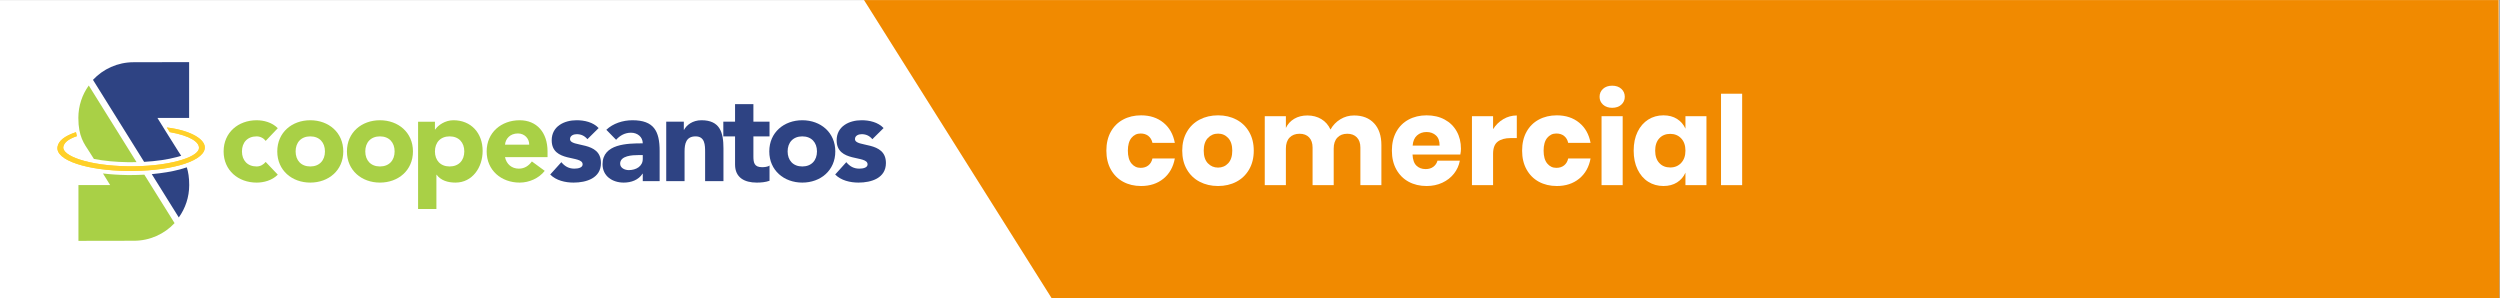 <?xml version="1.0" encoding="UTF-8" standalone="no"?>
<svg
   viewBox="0 0 883.748 105.472"
   height="105.472"
   width="883.748"
   xml:space="preserve"
   id="svg2"
   version="1.1"
   sodipodi:docname="coopesantos-comercial-logo1.svg"
   inkscape:version="1.4 (86a8ad7, 2024-10-11)"
   xmlns:inkscape="http://www.inkscape.org/namespaces/inkscape"
   xmlns:sodipodi="http://sodipodi.sourceforge.net/DTD/sodipodi-0.dtd"
   xmlns="http://www.w3.org/2000/svg"
   xmlns:svg="http://www.w3.org/2000/svg"
   xmlns:rdf="http://www.w3.org/1999/02/22-rdf-syntax-ns#"
   xmlns:cc="http://creativecommons.org/ns#"
   xmlns:dc="http://purl.org/dc/elements/1.1/"><rect x="0" y="0" width="883.748" height="105.472" fill="#808080" stroke="none"/><sodipodi:namedview
     id="namedview1"
     pagecolor="#ffffff"
     bordercolor="#000000"
     borderopacity="0.25"
     inkscape:showpageshadow="2"
     inkscape:pageopacity="0.0"
     inkscape:pagecheckerboard="0"
     inkscape:deskcolor="#d1d1d1"
     inkscape:zoom="1.0048113"
     inkscape:cx="457.29977"
     inkscape:cy="236.36278"
     inkscape:window-width="1920"
     inkscape:window-height="1009"
     inkscape:window-x="1358"
     inkscape:window-y="-8"
     inkscape:window-maximized="1"
     inkscape:current-layer="g14" /><defs
     id="defs6"><clipPath
       id="clipPath24"
       clipPathUnits="userSpaceOnUse"><path
         id="path22"
         d="M 0,79.104 H 662.811 V 0 H 0 Z" /></clipPath></defs><g
     transform="matrix(1.333,0,0,-1.333,0,105.472)"
     id="g10"><path
       id="path12"
       style="fill:#ffffff;fill-opacity:1;fill-rule:nonzero;stroke:none"
       d="M 0,0.011 H 662.81 V 79.102 L 0,79.102 Z" /><g
       transform="translate(229.132,79.104)"
       id="g14"><path
         id="path16"
         style="fill:#f18a00;fill-opacity:1;fill-rule:nonzero;stroke:none"
         d="m 0,0 49.783,-79.104 h 383.895 v 9.149 L 433.48,0 Z" /></g><g
       id="g18"><g
         clip-path="url(#clipPath24)"
         id="g20"><g
           transform="translate(33.642,33.79)"
           id="g26"><path
             id="path28"
             style="fill:#ffd940;fill-opacity:1;fill-rule:nonzero;stroke:none"
             d="m 0,0 c -5.096,0.073 -9.789,0.732 -13.213,1.859 -3.656,1.196 -5.496,2.827 -5.17,4.58 0.278,1.517 1.763,2.795 4.892,3.849 l 0.229,-1.064 c -2.467,-0.828 -3.398,-1.823 -3.58,-2.805 -0.216,-1.182 1.379,-2.424 4.375,-3.403 3.27,-1.073 7.78,-1.702 12.696,-1.775 4.919,-0.073 9.634,0.423 13.278,1.393 3.338,0.889 5.378,2.074 5.594,3.253 0.312,1.688 -2.264,3.453 -7.712,4.411 L 10.606,11.53 C 17.037,10.749 21.088,8.274 20.644,5.865 20.323,4.108 17.901,2.539 13.824,1.455 10.005,0.442 5.097,-0.079 0,0" /></g><g
           transform="translate(36.212,36.122)"
           id="g30"><path
             id="path32"
             style="fill:#a9d046;fill-opacity:1;fill-rule:nonzero;stroke:none"
             d="m 0,0 -12.671,20.325 c -1.739,-2.419 -2.763,-5.383 -2.763,-8.59 0,-4.945 1.539,-6.848 2.877,-8.915 0.299,-0.463 0.743,-1.163 1.249,-1.971 C -8.675,0.335 -5.597,0.04 -2.325,-0.009 -1.542,-0.021 -0.766,-0.016 0,0 m -1.598,-3.422 c 1.237,0 2.466,0.037 3.666,0.104 l 8.015,-12.851 c -2.696,-2.876 -6.525,-4.674 -10.78,-4.674 -3.941,0 -14.713,-0.026 -14.713,-0.026 v 14.798 h 8.407 c 0,0 -0.849,1.374 -1.903,3.071 1.991,-0.241 4.118,-0.382 6.319,-0.416 0.332,-0.003 0.66,-0.006 0.989,-0.006" /></g><g
           transform="translate(40.248,32.947)"
           id="g34"><path
             id="path36"
             style="fill:#2e4383;fill-opacity:1;fill-rule:nonzero;stroke:none"
             d="m 0,0 7.166,-11.49 c 1.737,2.416 2.763,5.384 2.763,8.588 0,1.993 -0.249,3.488 -0.637,4.704 C 8.732,1.607 8.133,1.426 7.495,1.254 5.304,0.672 2.74,0.25 0,0 M 6.624,4.521 C 4.171,3.864 1.184,3.435 -2.028,3.254 l -13.563,21.749 c 2.696,2.874 6.527,4.673 10.779,4.673 3.943,0 14.717,0.029 14.717,0.029 V 14.904 H 1.498 c 0,0 4.214,-6.821 5.551,-8.888 C 7.298,5.632 7.551,5.256 7.804,4.865 7.442,4.749 7.054,4.633 6.624,4.521" /></g><g
           transform="translate(33.642,33.79)"
           id="g38"><path
             id="path40"
             style="fill:#ffd029;fill-opacity:1;fill-rule:nonzero;stroke:none"
             d="m 0,0 c -5.096,0.073 -9.789,0.732 -13.213,1.859 -3.656,1.196 -5.496,2.827 -5.17,4.58 0.278,1.517 1.763,2.795 4.892,3.849 l 0.229,-1.064 c -2.467,-0.828 -3.398,-1.823 -3.58,-2.805 -0.216,-1.182 1.379,-2.424 4.375,-3.403 3.27,-1.073 7.78,-1.702 12.696,-1.775 4.919,-0.073 9.634,0.423 13.278,1.393 3.338,0.889 5.378,2.074 5.594,3.253 0.312,1.688 -2.264,3.453 -7.712,4.411 L 10.606,11.53 C 17.037,10.749 21.088,8.274 20.644,5.865 20.323,4.108 17.901,2.539 13.824,1.455 10.005,0.442 5.097,-0.079 0,0" /></g><g
           transform="translate(70.457,41.758)"
           id="g42"><path
             id="path44"
             style="fill:#a9d046;fill-opacity:1;fill-rule:nonzero;stroke:none"
             d="m 0,0 c -0.487,0.682 -1.395,1.2 -2.401,1.2 -2.43,0 -3.892,-1.62 -3.892,-3.989 0,-2.368 1.462,-3.988 3.892,-3.988 1.07,0 1.848,0.552 2.401,1.202 l 3.208,-3.376 c -1.522,-1.552 -3.761,-2.106 -5.609,-2.106 -4.866,0 -8.754,3.243 -8.754,8.268 0,5.027 3.888,8.268 8.754,8.268 1.848,0 4.087,-0.549 5.609,-2.106 z" /></g><g
           transform="translate(82.285,34.98)"
           id="g46"><path
             id="path48"
             style="fill:#a9d046;fill-opacity:1;fill-rule:nonzero;stroke:none"
             d="m 0,0 c 2.431,0 3.89,1.62 3.89,3.988 0,2.369 -1.459,3.99 -3.89,3.99 -2.432,0 -3.89,-1.621 -3.89,-3.99 C -3.89,1.62 -2.432,0 0,0 m 0,12.257 c 4.859,0 8.751,-3.241 8.751,-8.269 0,-5.025 -3.892,-8.267 -8.751,-8.267 -4.864,0 -8.754,3.242 -8.754,8.267 0,5.028 3.89,8.269 8.754,8.269" /></g><g
           transform="translate(100.757,34.98)"
           id="g50"><path
             id="path52"
             style="fill:#a9d046;fill-opacity:1;fill-rule:nonzero;stroke:none"
             d="m 0,0 c 2.433,0 3.892,1.62 3.892,3.988 0,2.369 -1.459,3.99 -3.892,3.99 -2.431,0 -3.888,-1.621 -3.888,-3.99 C -3.888,1.62 -2.431,0 0,0 m 0,12.257 c 4.862,0 8.754,-3.241 8.754,-8.269 0,-5.025 -3.892,-8.267 -8.754,-8.267 -4.861,0 -8.753,3.242 -8.753,8.267 0,5.028 3.892,8.269 8.753,8.269" /></g><g
           transform="translate(119.235,34.98)"
           id="g54"><path
             id="path56"
             style="fill:#a9d046;fill-opacity:1;fill-rule:nonzero;stroke:none"
             d="m 0,0 c 2.431,0 3.892,1.62 3.892,3.988 0,2.369 -1.461,3.99 -3.892,3.99 -2.429,0 -3.893,-1.621 -3.893,-3.99 C -3.893,1.62 -2.429,0 0,0 m -8.364,11.869 h 4.471 V 9.791 h 0.068 c 0.743,1.136 2.627,2.466 4.833,2.466 4.667,0 7.748,-3.373 7.748,-8.138 0,-4.378 -2.724,-8.398 -7.198,-8.398 -2.01,0 -3.891,0.553 -4.995,2.078 h -0.066 v -9.078 h -4.861 z" /></g><g
           transform="translate(140.342,40.751)"
           id="g58"><path
             id="path60"
             style="fill:#a9d046;fill-opacity:1;fill-rule:nonzero;stroke:none"
             d="M 0,0 C 0.033,1.624 -1.234,2.982 -2.985,2.982 -5.124,2.982 -6.291,1.526 -6.42,0 Z M 4.117,-6.937 C 2.563,-8.914 0,-10.05 -2.531,-10.05 c -4.861,0 -8.753,3.242 -8.753,8.268 0,5.027 3.892,8.268 8.753,8.268 4.538,0 7.392,-3.241 7.392,-8.268 V -3.305 H -6.42 c 0.388,-1.847 1.78,-3.046 3.66,-3.046 1.591,0 2.658,0.81 3.47,1.911 z" /></g><g
           transform="translate(155.77,42.21)"
           id="g62"><path
             id="path64"
             style="fill:#2e4383;fill-opacity:1;fill-rule:nonzero;stroke:none"
             d="m 0,0 c -0.713,0.877 -1.652,1.331 -2.821,1.331 -0.813,0 -1.783,-0.357 -1.783,-1.297 0,-2.332 8.201,-0.358 8.201,-6.354 0,-4.019 -3.888,-5.189 -7.26,-5.189 -2.204,0 -4.636,0.554 -6.197,2.144 l 2.954,3.271 c 0.908,-1.102 1.979,-1.716 3.436,-1.716 1.104,0 2.207,0.29 2.207,1.133 0,2.53 -8.202,0.391 -8.202,6.388 0,3.695 3.304,5.316 6.61,5.316 2.078,0 4.38,-0.519 5.838,-2.076 z" /></g><g
           transform="translate(169.256,37.996)"
           id="g66"><path
             id="path68"
             style="fill:#2e4383;fill-opacity:1;fill-rule:nonzero;stroke:none"
             d="m 0,0 c -1.493,0 -4.8,-0.128 -4.8,-2.269 0,-1.165 1.236,-1.717 2.306,-1.717 1.911,0 3.694,1.004 3.694,2.951 L 1.2,0 Z M 1.2,-4.927 H 1.137 c -1.073,-1.687 -3.017,-2.368 -4.993,-2.368 -2.953,0 -5.611,1.689 -5.611,4.865 0,5.449 6.615,5.545 10.667,5.545 0,1.716 -1.426,2.821 -3.114,2.821 -1.59,0 -2.917,-0.715 -3.955,-1.879 l -2.594,2.654 c 1.783,1.687 4.377,2.53 6.94,2.53 5.674,0 7.199,-2.885 7.199,-8.137 V -6.904 H 1.2 Z" /></g><g
           transform="translate(176.678,46.85)"
           id="g70"><path
             id="path72"
             style="fill:#2e4383;fill-opacity:1;fill-rule:nonzero;stroke:none"
             d="m 0,0 h 4.666 v -2.143 h 0.066 c 0.652,1.233 2.239,2.531 4.606,2.531 4.928,0 5.837,-3.242 5.837,-7.457 v -8.689 H 10.31 v 7.716 c 0,1.815 -0.032,4.15 -2.529,4.15 -2.531,0 -2.919,-1.977 -2.919,-4.018 v -7.848 H 0 Z" /></g><g
           transform="translate(204.071,42.958)"
           id="g74"><path
             id="path76"
             style="fill:#2e4383;fill-opacity:1;fill-rule:nonzero;stroke:none"
             d="m 0,0 h -4.277 v -5.252 c 0,-1.685 0.195,-2.919 2.301,-2.919 0.519,0 1.554,0.066 1.976,0.452 v -4.052 c -1.069,-0.387 -2.268,-0.486 -3.403,-0.486 -3.242,0 -5.739,1.33 -5.739,4.768 V 0 h -3.113 v 3.892 h 3.113 v 4.666 h 4.865 V 3.892 l 4.277,0 z" /></g><g
           transform="translate(212.763,34.98)"
           id="g78"><path
             id="path80"
             style="fill:#2e4383;fill-opacity:1;fill-rule:nonzero;stroke:none"
             d="M 0,0 C 2.43,0 3.892,1.62 3.892,3.988 3.892,6.357 2.43,7.978 0,7.978 -2.434,7.978 -3.892,6.357 -3.892,3.988 -3.892,1.62 -2.434,0 0,0 m 0,12.257 c 4.864,0 8.752,-3.241 8.752,-8.269 0,-5.025 -3.888,-8.267 -8.752,-8.267 -4.863,0 -8.756,3.242 -8.756,8.267 0,5.028 3.893,8.269 8.756,8.269" /></g><g
           transform="translate(231.335,42.21)"
           id="g82"><path
             id="path84"
             style="fill:#2e4383;fill-opacity:1;fill-rule:nonzero;stroke:none"
             d="m 0,0 c -0.711,0.877 -1.656,1.331 -2.82,1.331 -0.81,0 -1.783,-0.357 -1.783,-1.297 0,-2.332 8.205,-0.358 8.205,-6.354 0,-4.019 -3.89,-5.189 -7.266,-5.189 -2.204,0 -4.634,0.554 -6.192,2.144 l 2.951,3.271 c 0.907,-1.102 1.978,-1.716 3.435,-1.716 1.103,0 2.205,0.29 2.205,1.133 0,2.53 -8.201,0.391 -8.201,6.388 0,3.695 3.304,5.316 6.614,5.316 2.072,0 4.373,-0.519 5.835,-2.076 z" /></g><g
           transform="translate(308.536,46.587)"
           id="g86"><path
             id="path88"
             style="fill:#ffffff;fill-opacity:1;fill-rule:nonzero;stroke:none"
             d="m 0,0 c 1.594,-1.3 2.599,-3.086 3.015,-5.357 h -5.931 c -0.175,0.787 -0.535,1.397 -1.081,1.835 -0.547,0.436 -1.234,0.655 -2.065,0.655 -0.982,0 -1.791,-0.388 -2.424,-1.163 -0.634,-0.776 -0.951,-1.907 -0.951,-3.391 0,-1.486 0.317,-2.616 0.951,-3.392 0.633,-0.775 1.442,-1.163 2.424,-1.163 0.831,0 1.518,0.218 2.065,0.656 0.546,0.436 0.906,1.049 1.081,1.835 H 3.015 C 2.599,-11.758 1.594,-13.543 0,-14.843 c -1.595,-1.3 -3.571,-1.949 -5.931,-1.949 -1.791,0 -3.38,0.377 -4.766,1.131 -1.388,0.753 -2.474,1.84 -3.261,3.26 -0.786,1.42 -1.179,3.08 -1.179,4.98 0,1.922 0.387,3.587 1.163,4.996 0.775,1.409 1.862,2.49 3.26,3.244 1.398,0.753 2.992,1.13 4.783,1.13 2.36,0 4.336,-0.65 5.931,-1.949" /></g><g
           transform="translate(320.314,42.525)"
           id="g90"><path
             id="path92"
             style="fill:#ffffff;fill-opacity:1;fill-rule:nonzero;stroke:none"
             d="m 0,0 c -0.731,-0.776 -1.098,-1.896 -1.098,-3.358 0,-1.464 0.367,-2.579 1.098,-3.343 0.731,-0.765 1.633,-1.147 2.703,-1.147 1.07,0 1.966,0.382 2.687,1.147 0.72,0.764 1.082,1.879 1.082,3.343 C 6.472,-1.896 6.11,-0.776 5.39,0 4.669,0.774 3.773,1.163 2.703,1.163 1.633,1.163 0.731,0.774 0,0 m 7.569,4.882 c 1.43,-0.754 2.555,-1.841 3.374,-3.261 0.82,-1.42 1.229,-3.079 1.229,-4.979 0,-1.901 -0.409,-3.561 -1.229,-4.981 -0.819,-1.42 -1.944,-2.507 -3.374,-3.26 -1.431,-0.754 -3.052,-1.131 -4.866,-1.131 -1.813,0 -3.44,0.377 -4.882,1.131 -1.441,0.753 -2.572,1.84 -3.39,3.26 -0.82,1.42 -1.229,3.08 -1.229,4.981 0,1.9 0.409,3.559 1.229,4.979 0.818,1.42 1.949,2.507 3.39,3.261 1.442,0.753 3.069,1.13 4.882,1.13 1.814,0 3.435,-0.377 4.866,-1.13" /></g><g
           transform="translate(364.399,46.423)"
           id="g94"><path
             id="path96"
             style="fill:#ffffff;fill-opacity:1;fill-rule:nonzero;stroke:none"
             d="m 0,0 c 1.288,-1.388 1.933,-3.314 1.933,-5.783 v -10.615 h -5.57 v 9.96 c 0,1.158 -0.311,2.058 -0.933,2.703 -0.623,0.644 -1.47,0.966 -2.54,0.966 -1.114,0 -1.994,-0.343 -2.637,-1.032 -0.645,-0.687 -0.967,-1.654 -0.967,-2.899 v -9.698 h -5.602 v 9.96 c 0,1.158 -0.307,2.058 -0.918,2.703 -0.612,0.644 -1.453,0.966 -2.523,0.966 -1.114,0 -1.999,-0.338 -2.654,-1.015 -0.655,-0.678 -0.983,-1.65 -0.983,-2.916 v -9.698 h -5.603 V 1.884 h 5.603 v -3.113 c 0.48,1.027 1.217,1.835 2.211,2.425 0.995,0.59 2.158,0.885 3.49,0.885 1.398,0 2.632,-0.323 3.703,-0.967 1.069,-0.644 1.878,-1.567 2.424,-2.768 0.633,1.135 1.502,2.042 2.605,2.719 1.103,0.677 2.32,1.016 3.653,1.016 C -3.059,2.081 -1.289,1.387 0,0" /></g><g
           transform="translate(380.796,43.212)"
           id="g98"><path
             id="path100"
             style="fill:#ffffff;fill-opacity:1;fill-rule:nonzero;stroke:none"
             d="m 0,0 c -0.666,0.601 -1.49,0.901 -2.474,0.901 -1.026,0 -1.879,-0.306 -2.555,-0.918 -0.677,-0.611 -1.06,-1.506 -1.147,-2.686 H 0.967 C 0.988,-1.502 0.666,-0.601 0,0 M 6.472,-5.062 H -6.209 c 0.066,-1.376 0.415,-2.365 1.049,-2.965 0.634,-0.601 1.441,-0.901 2.425,-0.901 0.83,0 1.517,0.207 2.064,0.622 0.545,0.415 0.905,0.951 1.081,1.606 H 6.34 C 6.1,-7.989 5.575,-9.141 4.768,-10.157 3.959,-11.173 2.933,-11.97 1.687,-12.549 c -1.245,-0.579 -2.631,-0.868 -4.161,-0.868 -1.791,0 -3.38,0.377 -4.766,1.131 -1.388,0.753 -2.474,1.84 -3.261,3.26 -0.786,1.42 -1.179,3.08 -1.179,4.98 0,1.922 0.387,3.587 1.163,4.996 0.775,1.409 1.862,2.49 3.26,3.244 1.398,0.753 2.992,1.13 4.783,1.13 1.814,0 3.409,-0.371 4.785,-1.114 1.376,-0.742 2.44,-1.785 3.194,-3.129 0.754,-1.343 1.13,-2.889 1.13,-4.636 0,-0.459 -0.055,-0.962 -0.163,-1.507" /></g><g
           transform="translate(398.654,47.521)"
           id="g102"><path
             id="path104"
             style="fill:#ffffff;fill-opacity:1;fill-rule:nonzero;stroke:none"
             d="M 0,0 C 1.103,0.655 2.298,0.983 3.587,0.983 V -5.013 H 1.981 c -1.485,0 -2.636,-0.317 -3.456,-0.95 -0.819,-0.634 -1.229,-1.704 -1.229,-3.211 v -8.322 H -8.307 V 0.786 h 5.603 v -3.44 C -2.005,-1.54 -1.104,-0.655 0,0" /></g><g
           transform="translate(418.787,46.587)"
           id="g106"><path
             id="path108"
             style="fill:#ffffff;fill-opacity:1;fill-rule:nonzero;stroke:none"
             d="m 0,0 c 1.594,-1.3 2.599,-3.086 3.015,-5.357 h -5.931 c -0.175,0.787 -0.535,1.397 -1.081,1.835 -0.547,0.436 -1.234,0.655 -2.065,0.655 -0.982,0 -1.791,-0.388 -2.424,-1.163 -0.634,-0.776 -0.951,-1.907 -0.951,-3.391 0,-1.486 0.317,-2.616 0.951,-3.392 0.633,-0.775 1.442,-1.163 2.424,-1.163 0.831,0 1.518,0.218 2.065,0.656 0.546,0.436 0.906,1.049 1.081,1.835 H 3.015 C 2.599,-11.758 1.594,-13.543 0,-14.843 c -1.595,-1.3 -3.571,-1.949 -5.931,-1.949 -1.791,0 -3.38,0.377 -4.766,1.131 -1.388,0.753 -2.474,1.84 -3.261,3.26 -0.786,1.42 -1.179,3.08 -1.179,4.98 0,1.922 0.387,3.587 1.163,4.996 0.775,1.409 1.862,2.49 3.26,3.244 1.398,0.753 2.992,1.13 4.783,1.13 2.36,0 4.336,-0.65 5.931,-1.949" /></g><path
           id="path110"
           style="fill:#ffffff;fill-opacity:1;fill-rule:nonzero;stroke:none"
           d="m 430.32,30.025 h -5.604 v 18.282 h 5.604 z m -5.21,25.54 c 0.612,0.556 1.42,0.835 2.425,0.835 1.004,0 1.813,-0.279 2.425,-0.835 0.611,-0.558 0.917,-1.262 0.917,-2.114 0,-0.831 -0.306,-1.523 -0.917,-2.081 -0.612,-0.556 -1.421,-0.835 -2.425,-0.835 -1.005,0 -1.813,0.279 -2.425,0.835 -0.611,0.558 -0.917,1.25 -0.917,2.081 0,0.852 0.306,1.556 0.917,2.114" /><g
           transform="translate(440.034,42.443)"
           id="g112"><path
             id="path114"
             style="fill:#ffffff;fill-opacity:1;fill-rule:nonzero;stroke:none"
             d="m 0,0 c -0.731,-0.787 -1.098,-1.879 -1.098,-3.276 0,-1.399 0.367,-2.491 1.098,-3.277 0.731,-0.787 1.698,-1.179 2.9,-1.179 1.179,0 2.146,0.403 2.9,1.211 0.753,0.808 1.13,1.89 1.13,3.245 0,1.376 -0.377,2.462 -1.13,3.259 C 5.046,0.78 4.079,1.18 2.9,1.18 1.698,1.18 0.731,0.786 0,0 M 4.702,5.144 C 5.706,4.51 6.449,3.647 6.93,2.556 V 5.864 H 12.5 V -12.418 H 6.93 v 3.31 c -0.481,-1.093 -1.224,-1.955 -2.228,-2.589 -1.005,-0.634 -2.207,-0.95 -3.604,-0.95 -1.507,0 -2.856,0.376 -4.046,1.13 -1.192,0.753 -2.13,1.84 -2.819,3.26 -0.687,1.42 -1.031,3.08 -1.031,4.981 0,1.922 0.344,3.587 1.031,4.996 0.689,1.409 1.627,2.49 2.819,3.244 1.19,0.753 2.539,1.13 4.046,1.13 1.397,0 2.599,-0.317 3.604,-0.95" /></g><path
           id="path116"
           style="fill:#ffffff;fill-opacity:1;fill-rule:nonzero;stroke:none"
           d="m 462.003,30.025 h -5.604 v 24.246 h 5.604 z" /></g></g></g></svg>
